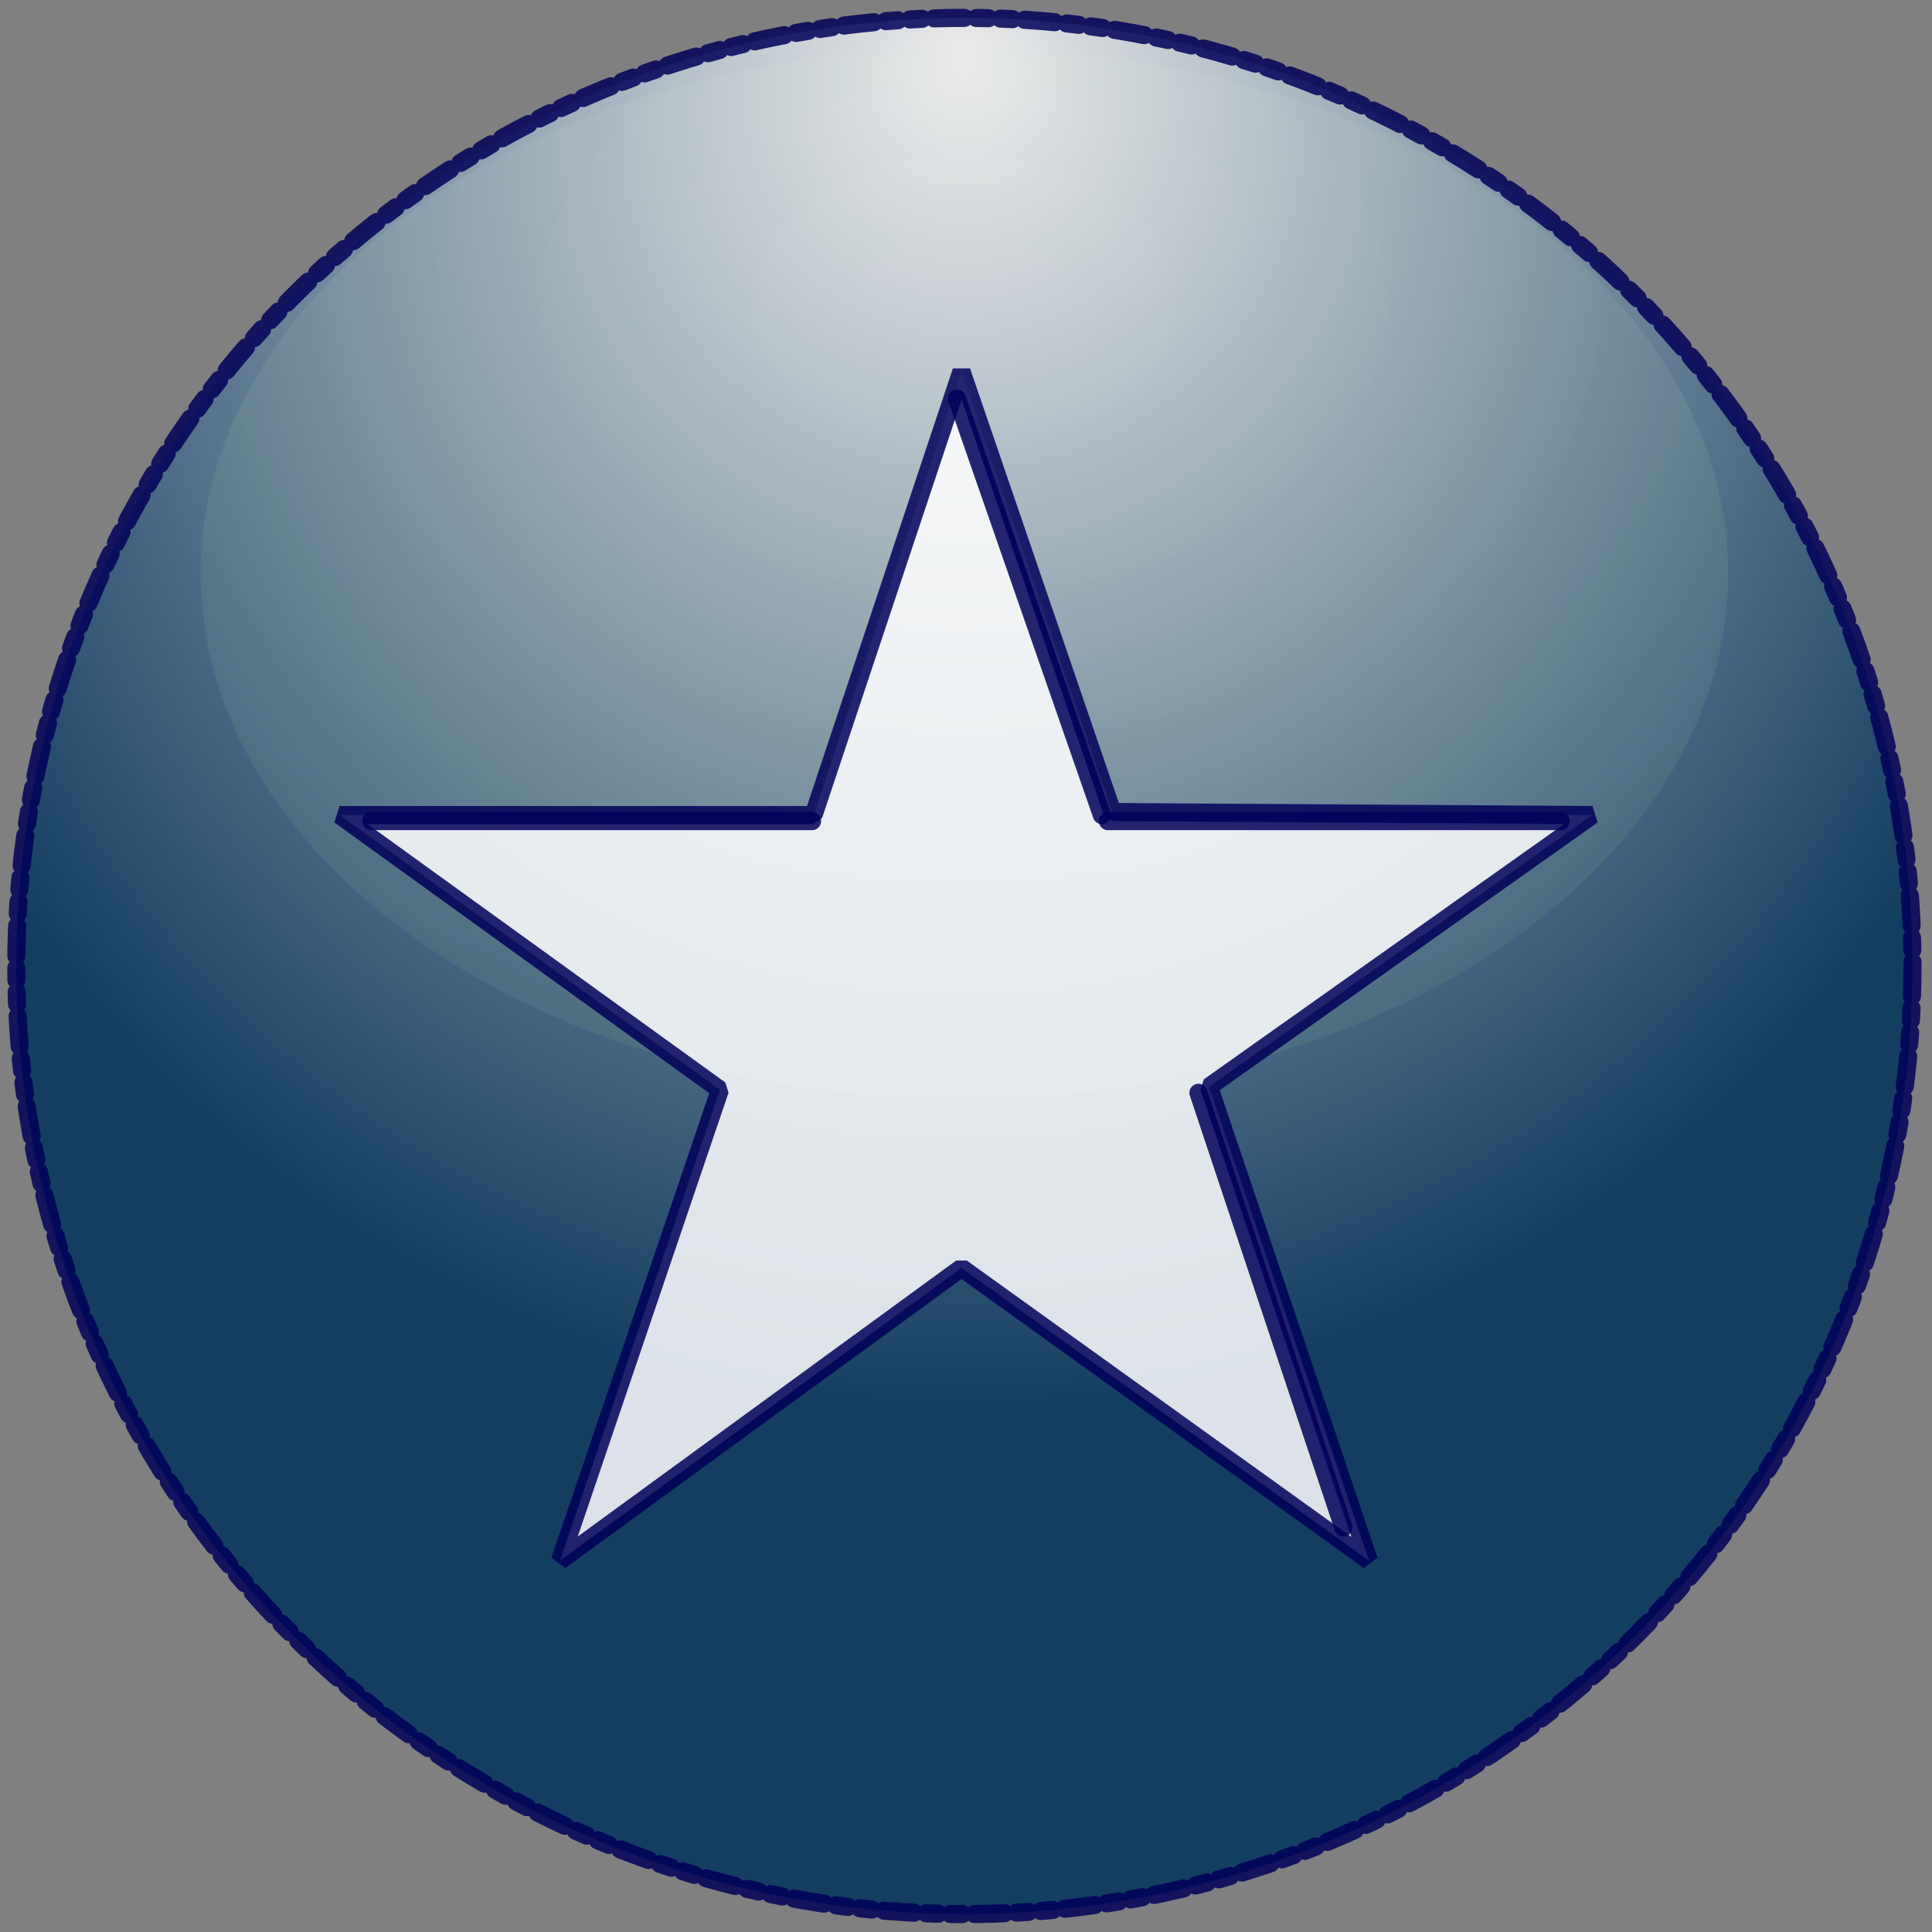 <?xml version="1.0"?><svg width="320" height="320" xmlns="http://www.w3.org/2000/svg">
 <rect width="100%" height="100%" fill="#808080" stroke="none"/>
 <!-- Created with SVG-edit - http://svg-edit.googlecode.com/ -->
 <title>Star</title>
 <g>
  <title>Layer 1</title>
  <defs>
   <radialGradient fy="0.242" fx="0.5" r="1.763" cy="0.242" cx="0.5" id="svg_53">
    <stop stop-color="#ffffff" offset="0"/>
    <stop stop-color="#007f00" offset="1"/>
   </radialGradient>
   <radialGradient fy="0.016" fx="0.5" r="0.604" cy="0.137" cx="0.496" id="svg_1">
    <stop stop-color="#ffffff" offset="0"/>
    <stop stop-color="#00325b" offset="1"/>
   </radialGradient>
  </defs>
  <circle id="svg_6" r="157.035" cy="160" cx="159.732" opacity="0.85" stroke-linecap="round" stroke-linejoin="bevel" stroke-dasharray="5,2,2,2,2,2" stroke-width="3" stroke="#000059" fill="url(#svg_1)"/>
  <ellipse ry="87" rx="126.5" id="svg_7" cy="95" cx="159.732" opacity="0.1" stroke-linecap="round" stroke-linejoin="bevel" stroke-dasharray="5,2,2,2,2,2" stroke-width="0" stroke="#000059" fill="url(#svg_53)"/>
  <path id="svg_72" d="m159.25,61.5l-24.5,73.5l-78.5,0l63,45.5l-26.5,78l66.5,-48.5l67.5,48.5l-26.5,-78.5l63.5,-45l-79.5,-0.5l-25,-73z" opacity="0.85" stroke-linecap="round" stroke-linejoin="bevel" stroke-dasharray="null" stroke-width="3" stroke="#000059" fill="#ffffff"/>
  <line id="svg_73" y2="135" x2="182.5" y1="66" x1="158.5" opacity="0.85" stroke-linecap="round" stroke-linejoin="bevel" stroke-dasharray="null" stroke-width="3" stroke="#000059" fill="none"/>
  <line id="svg_74" y2="253" x2="222.5" y1="181" x1="198.5" opacity="0.85" stroke-linecap="round" stroke-linejoin="bevel" stroke-dasharray="null" stroke-width="3" stroke="#000059" fill="none"/>
  <line id="svg_75" y2="136" x2="258.5" y1="136" x1="183.5" opacity="0.85" stroke-linecap="round" stroke-linejoin="bevel" stroke-dasharray="null" stroke-width="3" stroke="#000059" fill="none"/>
  <line id="svg_76" y2="136" x2="134.5" y1="136" x1="61.5" opacity="0.85" stroke-linecap="round" stroke-linejoin="bevel" stroke-dasharray="null" stroke-width="3" stroke="#000059" fill="none"/>
 </g>
</svg>